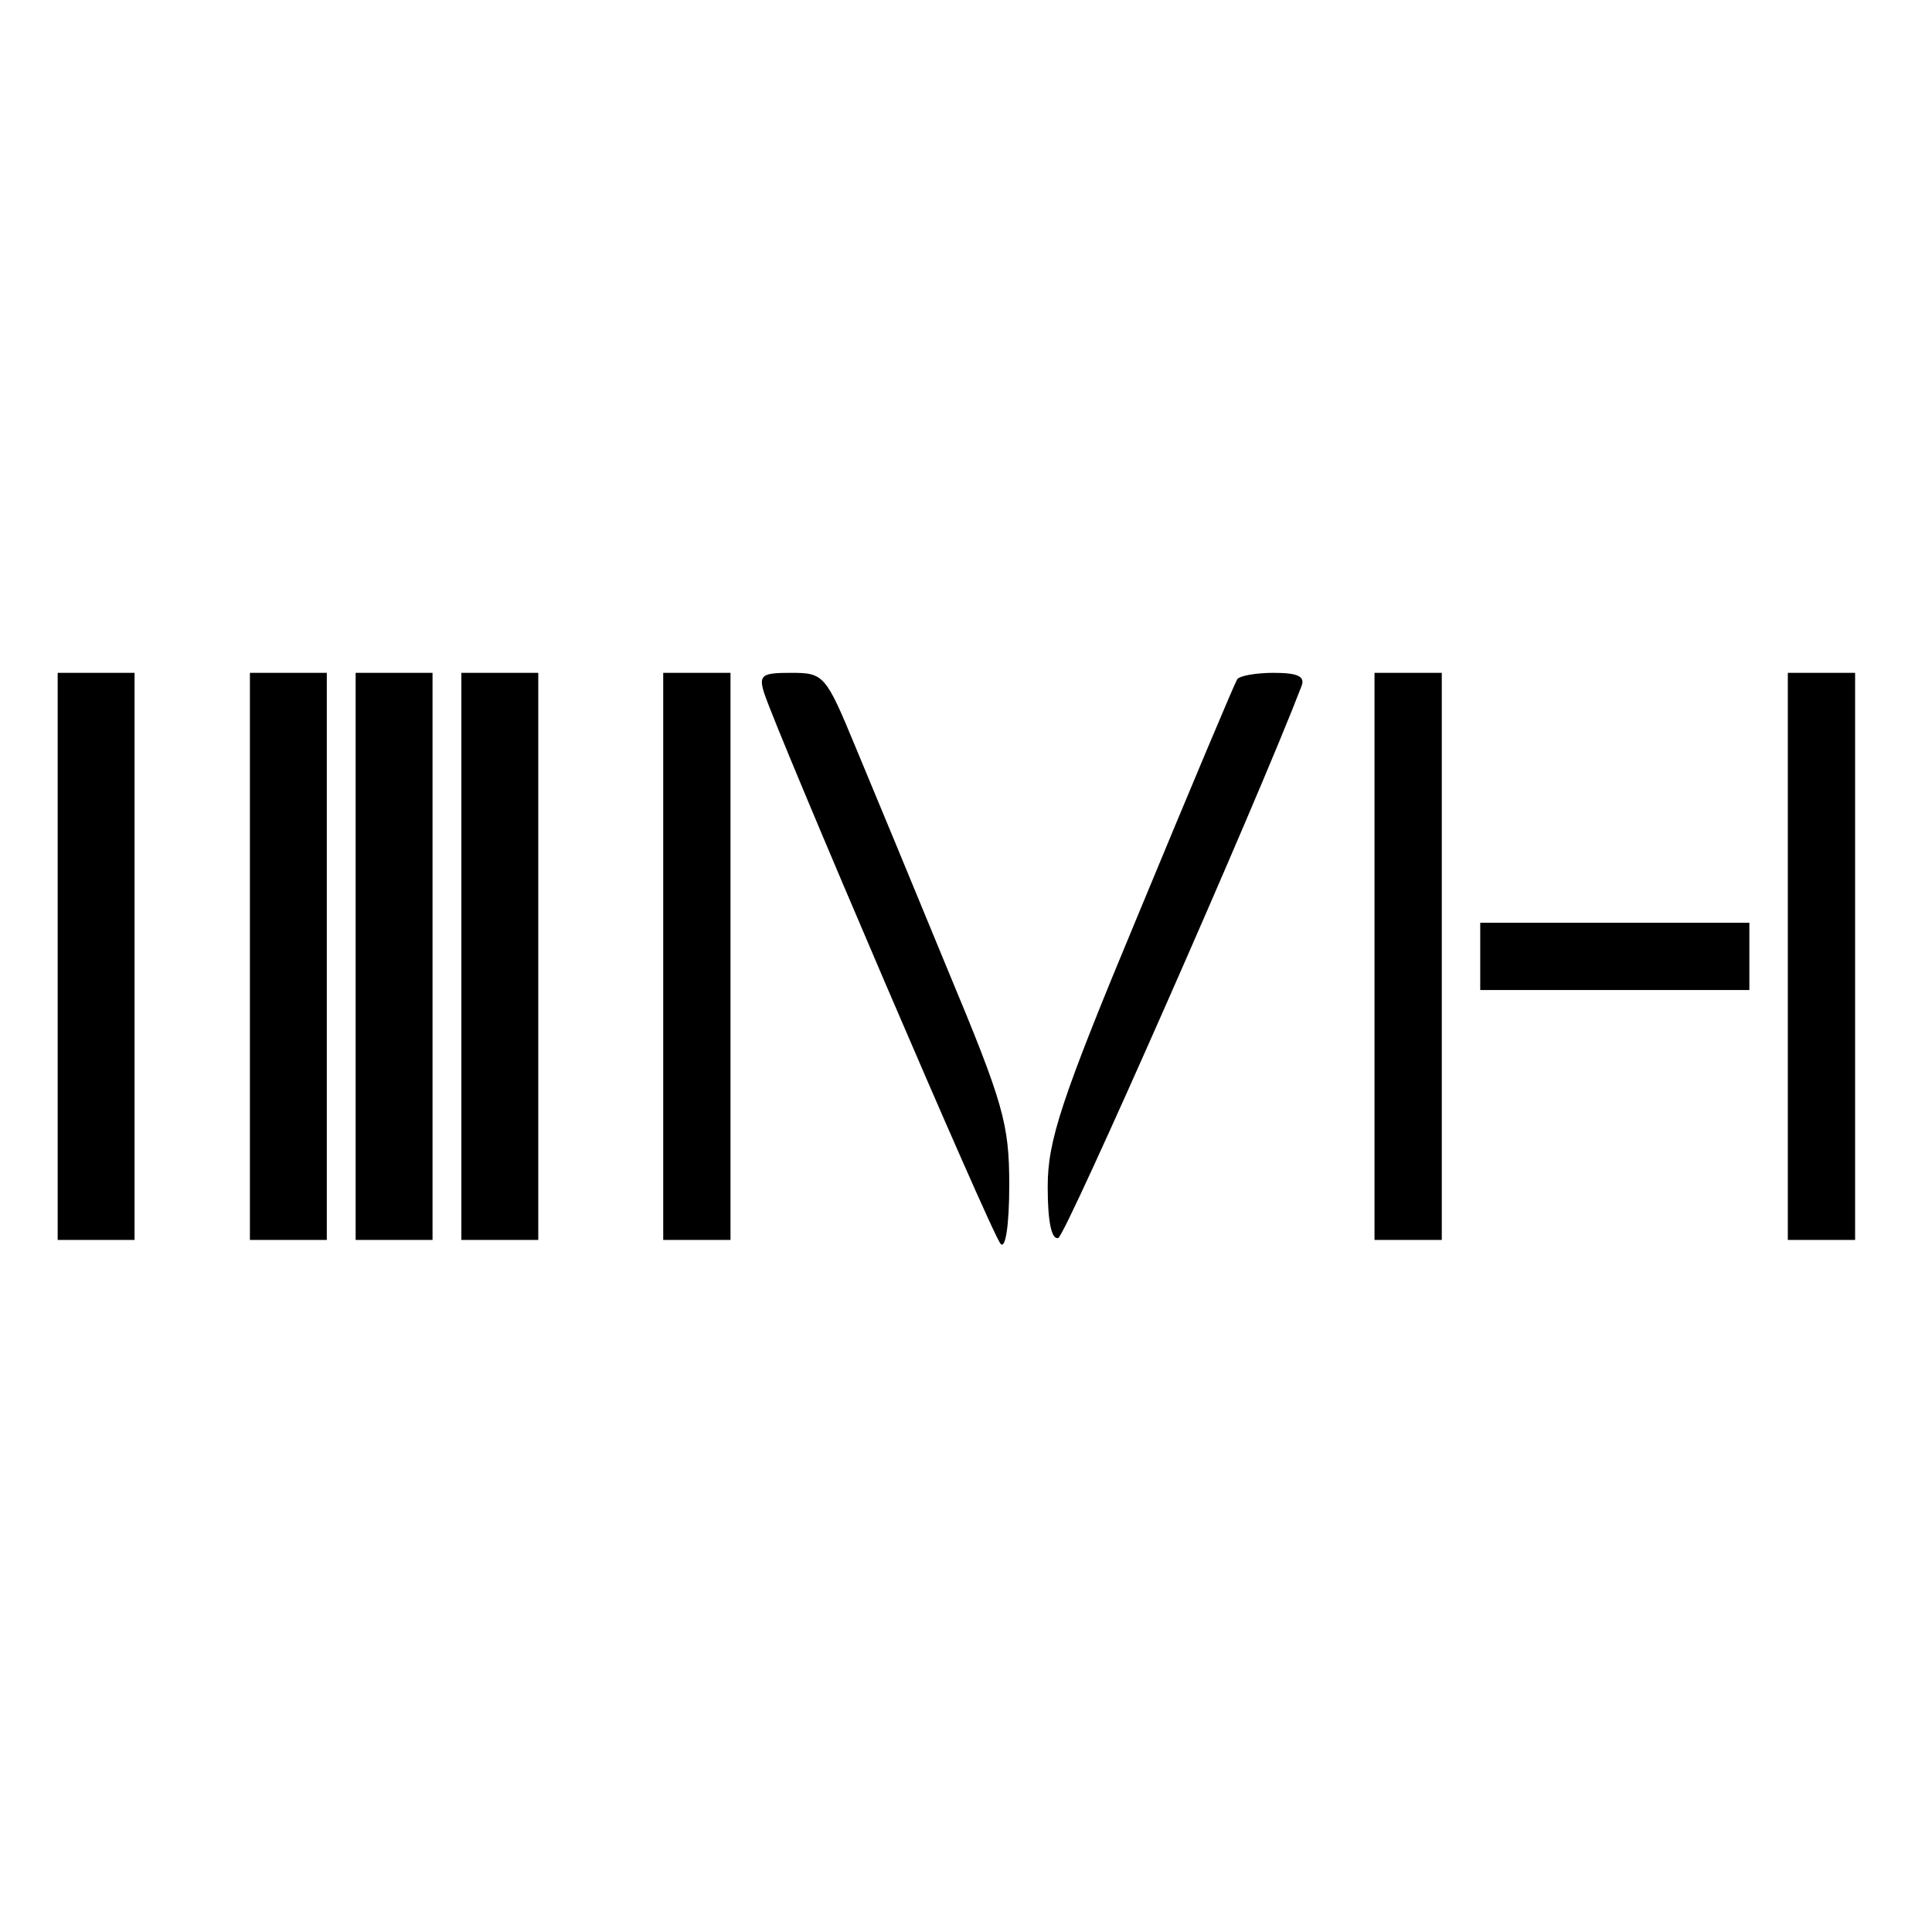 <?xml version="1.0" standalone="no"?>
<!DOCTYPE svg PUBLIC "-//W3C//DTD SVG 20010904//EN"
 "http://www.w3.org/TR/2001/REC-SVG-20010904/DTD/svg10.dtd">
<svg version="1.0" xmlns="http://www.w3.org/2000/svg"
 width="201pt" height="201pt" viewBox="0 0 201 201"
 preserveAspectRatio="xMidYMid meet">
<g transform="translate(0,201) scale(0.1,-0.1)"
fill="#000000" stroke="none">
<path d="M60 1015 l0 -295 40 0 40 0 0 295 0 295 -40 0 -40 0 0 -295z"/>
<path d="M260 1015 l0 -295 40 0 40 0 0 295 0 295 -40 0 -40 0 0 -295z"/>
<path d="M370 1015 l0 -295 40 0 40 0 0 295 0 295 -40 0 -40 0 0 -295z"/>
<path d="M480 1015 l0 -295 40 0 40 0 0 295 0 295 -40 0 -40 0 0 -295z"/>
<path d="M690 1015 l0 -295 35 0 35 0 0 295 0 295 -35 0 -35 0 0 -295z"/>
<path d="M795 1289 c14 -43 237 -564 246 -573 5 -6 9 19 9 61 0 64 -6 85 -64
224 -35 85 -78 189 -96 232 -31 75 -33 77 -67 77 -30 0 -34 -2 -28 -21z"/>
<path d="M1287 1303 c-3 -5 -48 -112 -101 -240 -83 -199 -96 -240 -96 -288 0
-36 4 -55 11 -53 8 3 207 454 253 574 4 10 -3 14 -29 14 -18 0 -36 -3 -38 -7z"/>
<path d="M1430 1015 l0 -295 35 0 35 0 0 295 0 295 -35 0 -35 0 0 -295z"/>
<path d="M1860 1015 l0 -295 35 0 35 0 0 295 0 295 -35 0 -35 0 0 -295z"/>
<path d="M1540 1015 l0 -35 140 0 140 0 0 35 0 35 -140 0 -140 0 0 -35z"/>
</g>
</svg>
